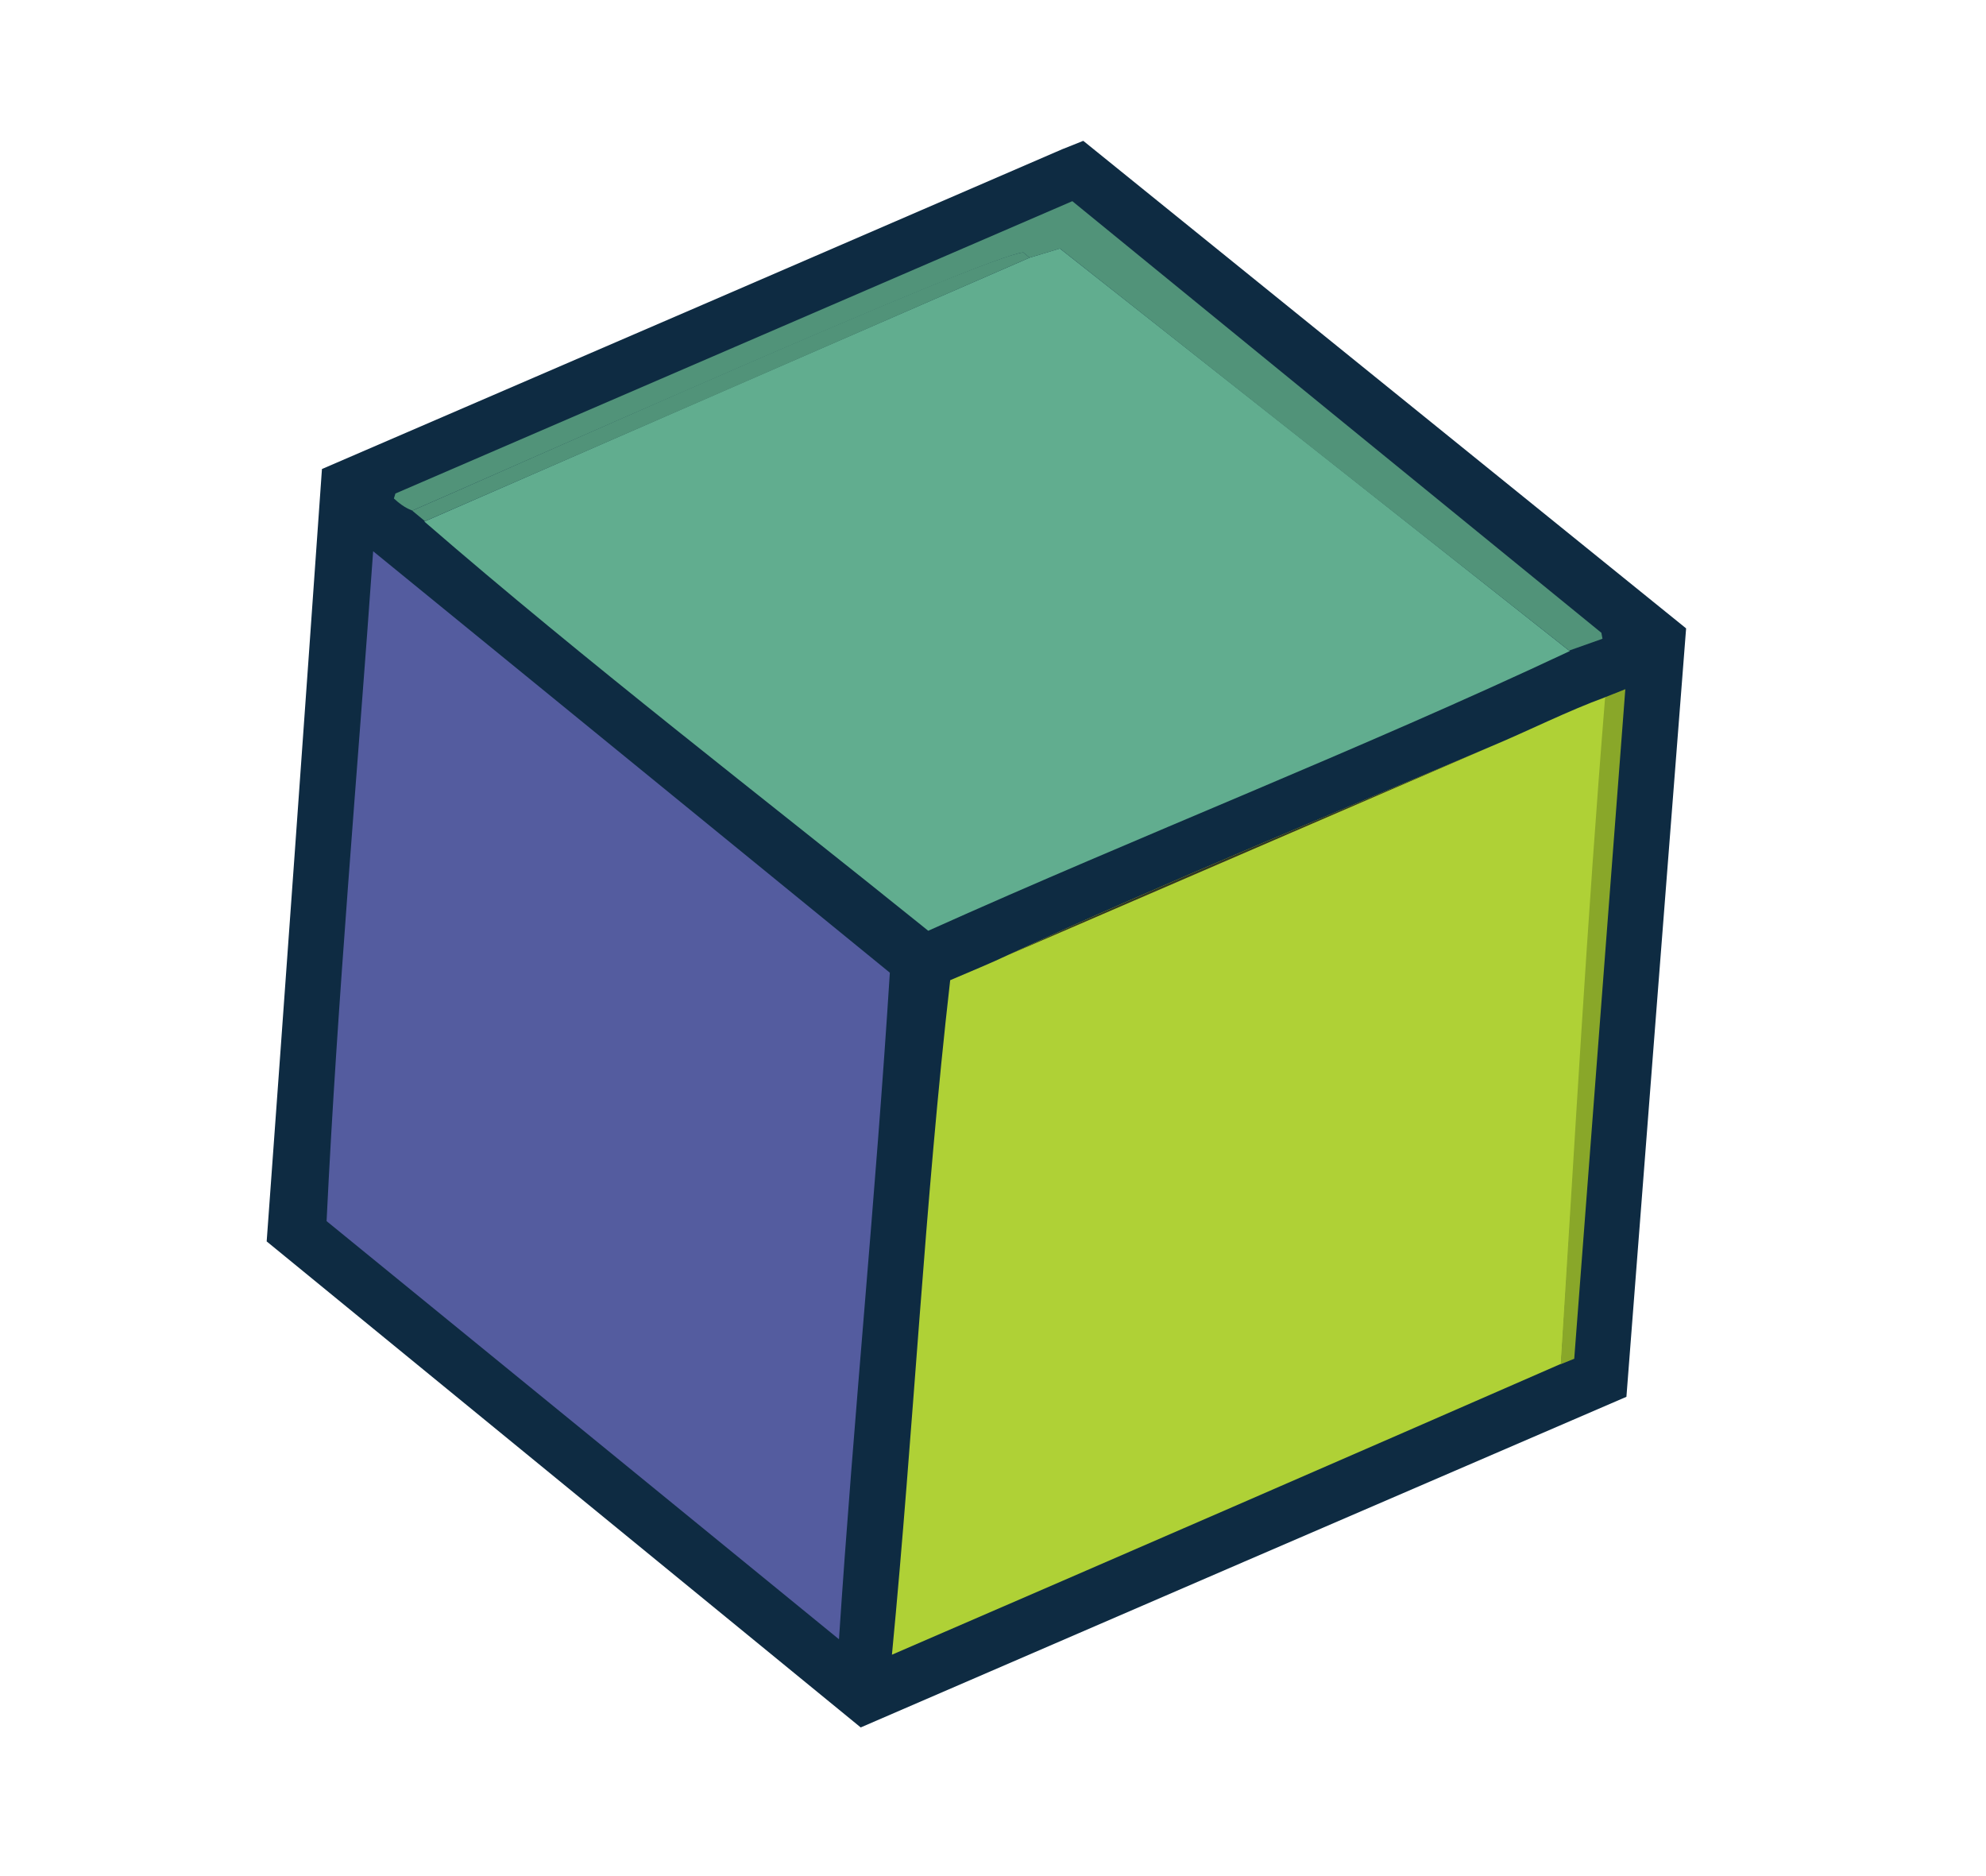 <svg width="18" height="17" viewBox="0 0 18 17" fill="none" xmlns="http://www.w3.org/2000/svg">
<g clip-path="url(#clip0_2854_1484)">
<path d="M2.417 11.249C2.587 8.918 2.754 6.584 2.918 4.25C5.215 3.26 7.514 2.267 9.813 1.272C11.634 2.745 13.457 4.219 15.282 5.694C15.101 8.018 14.92 10.339 14.741 12.657C12.429 13.653 10.116 14.652 7.801 15.653C6.009 14.187 4.214 12.719 2.417 11.249Z" fill="#0E2B42"/>
<path d="M2.96 11.065C3.058 9.042 3.239 7.018 3.382 4.995C4.943 6.268 6.504 7.541 8.065 8.814C7.938 10.83 7.737 12.836 7.604 14.854C6.055 13.589 4.507 12.326 2.96 11.065Z" fill="#545C9F"/>
<path d="M3.851 4.724C5.677 3.926 7.504 3.13 9.332 2.335C9.423 2.308 9.515 2.28 9.606 2.252C11.149 3.467 12.689 4.683 14.227 5.9C12.313 6.8 10.34 7.568 8.413 8.434C6.89 7.207 5.327 6.009 3.846 4.726L3.851 4.724Z" fill="#61AD8F"/>
<path d="M14.228 5.9C12.686 4.685 11.145 3.469 9.607 2.252C9.515 2.28 9.424 2.308 9.332 2.335L9.274 2.287C8.895 2.334 4.541 4.279 3.736 4.627C3.734 4.621 3.673 4.613 3.57 4.517L3.584 4.472L9.719 1.823C11.318 3.129 12.916 4.432 14.514 5.734L14.524 5.788L14.225 5.894L14.228 5.9Z" fill="#519379"/>
<path d="M3.736 4.627C4.541 4.279 8.893 2.328 9.274 2.287L9.332 2.335C7.506 3.133 5.679 3.929 3.852 4.723L3.736 4.627Z" fill="#519379"/>
<path d="M9.142 8.651C10.579 7.987 12.053 7.386 13.508 6.766C13.849 6.624 14.212 6.44 14.554 6.316C14.393 8.326 14.28 10.343 14.15 12.353L14.272 12.304C12.213 13.204 10.15 14.101 8.084 14.994C8.28 12.958 8.38 10.907 8.612 8.882C8.787 8.806 8.97 8.733 9.142 8.651Z" fill="#AFD136"/>
<path d="M14.548 6.318L14.731 6.245C14.576 8.272 14.422 10.294 14.268 12.312L14.146 12.361C14.273 10.345 14.385 8.323 14.548 6.318Z" fill="#89A729"/>
<path d="M13.508 6.766C12.053 7.386 10.579 7.987 9.143 8.651C10.596 8.023 12.051 7.395 13.508 6.766Z" fill="#303623"/>
</g>
<defs>
<clipPath id="clip0_2854_1484">
<rect width="12.613" height="14.014" fill="white" transform="translate(4.674 16.908) rotate(-111.749)"/>
</clipPath>
</defs>
</svg>
